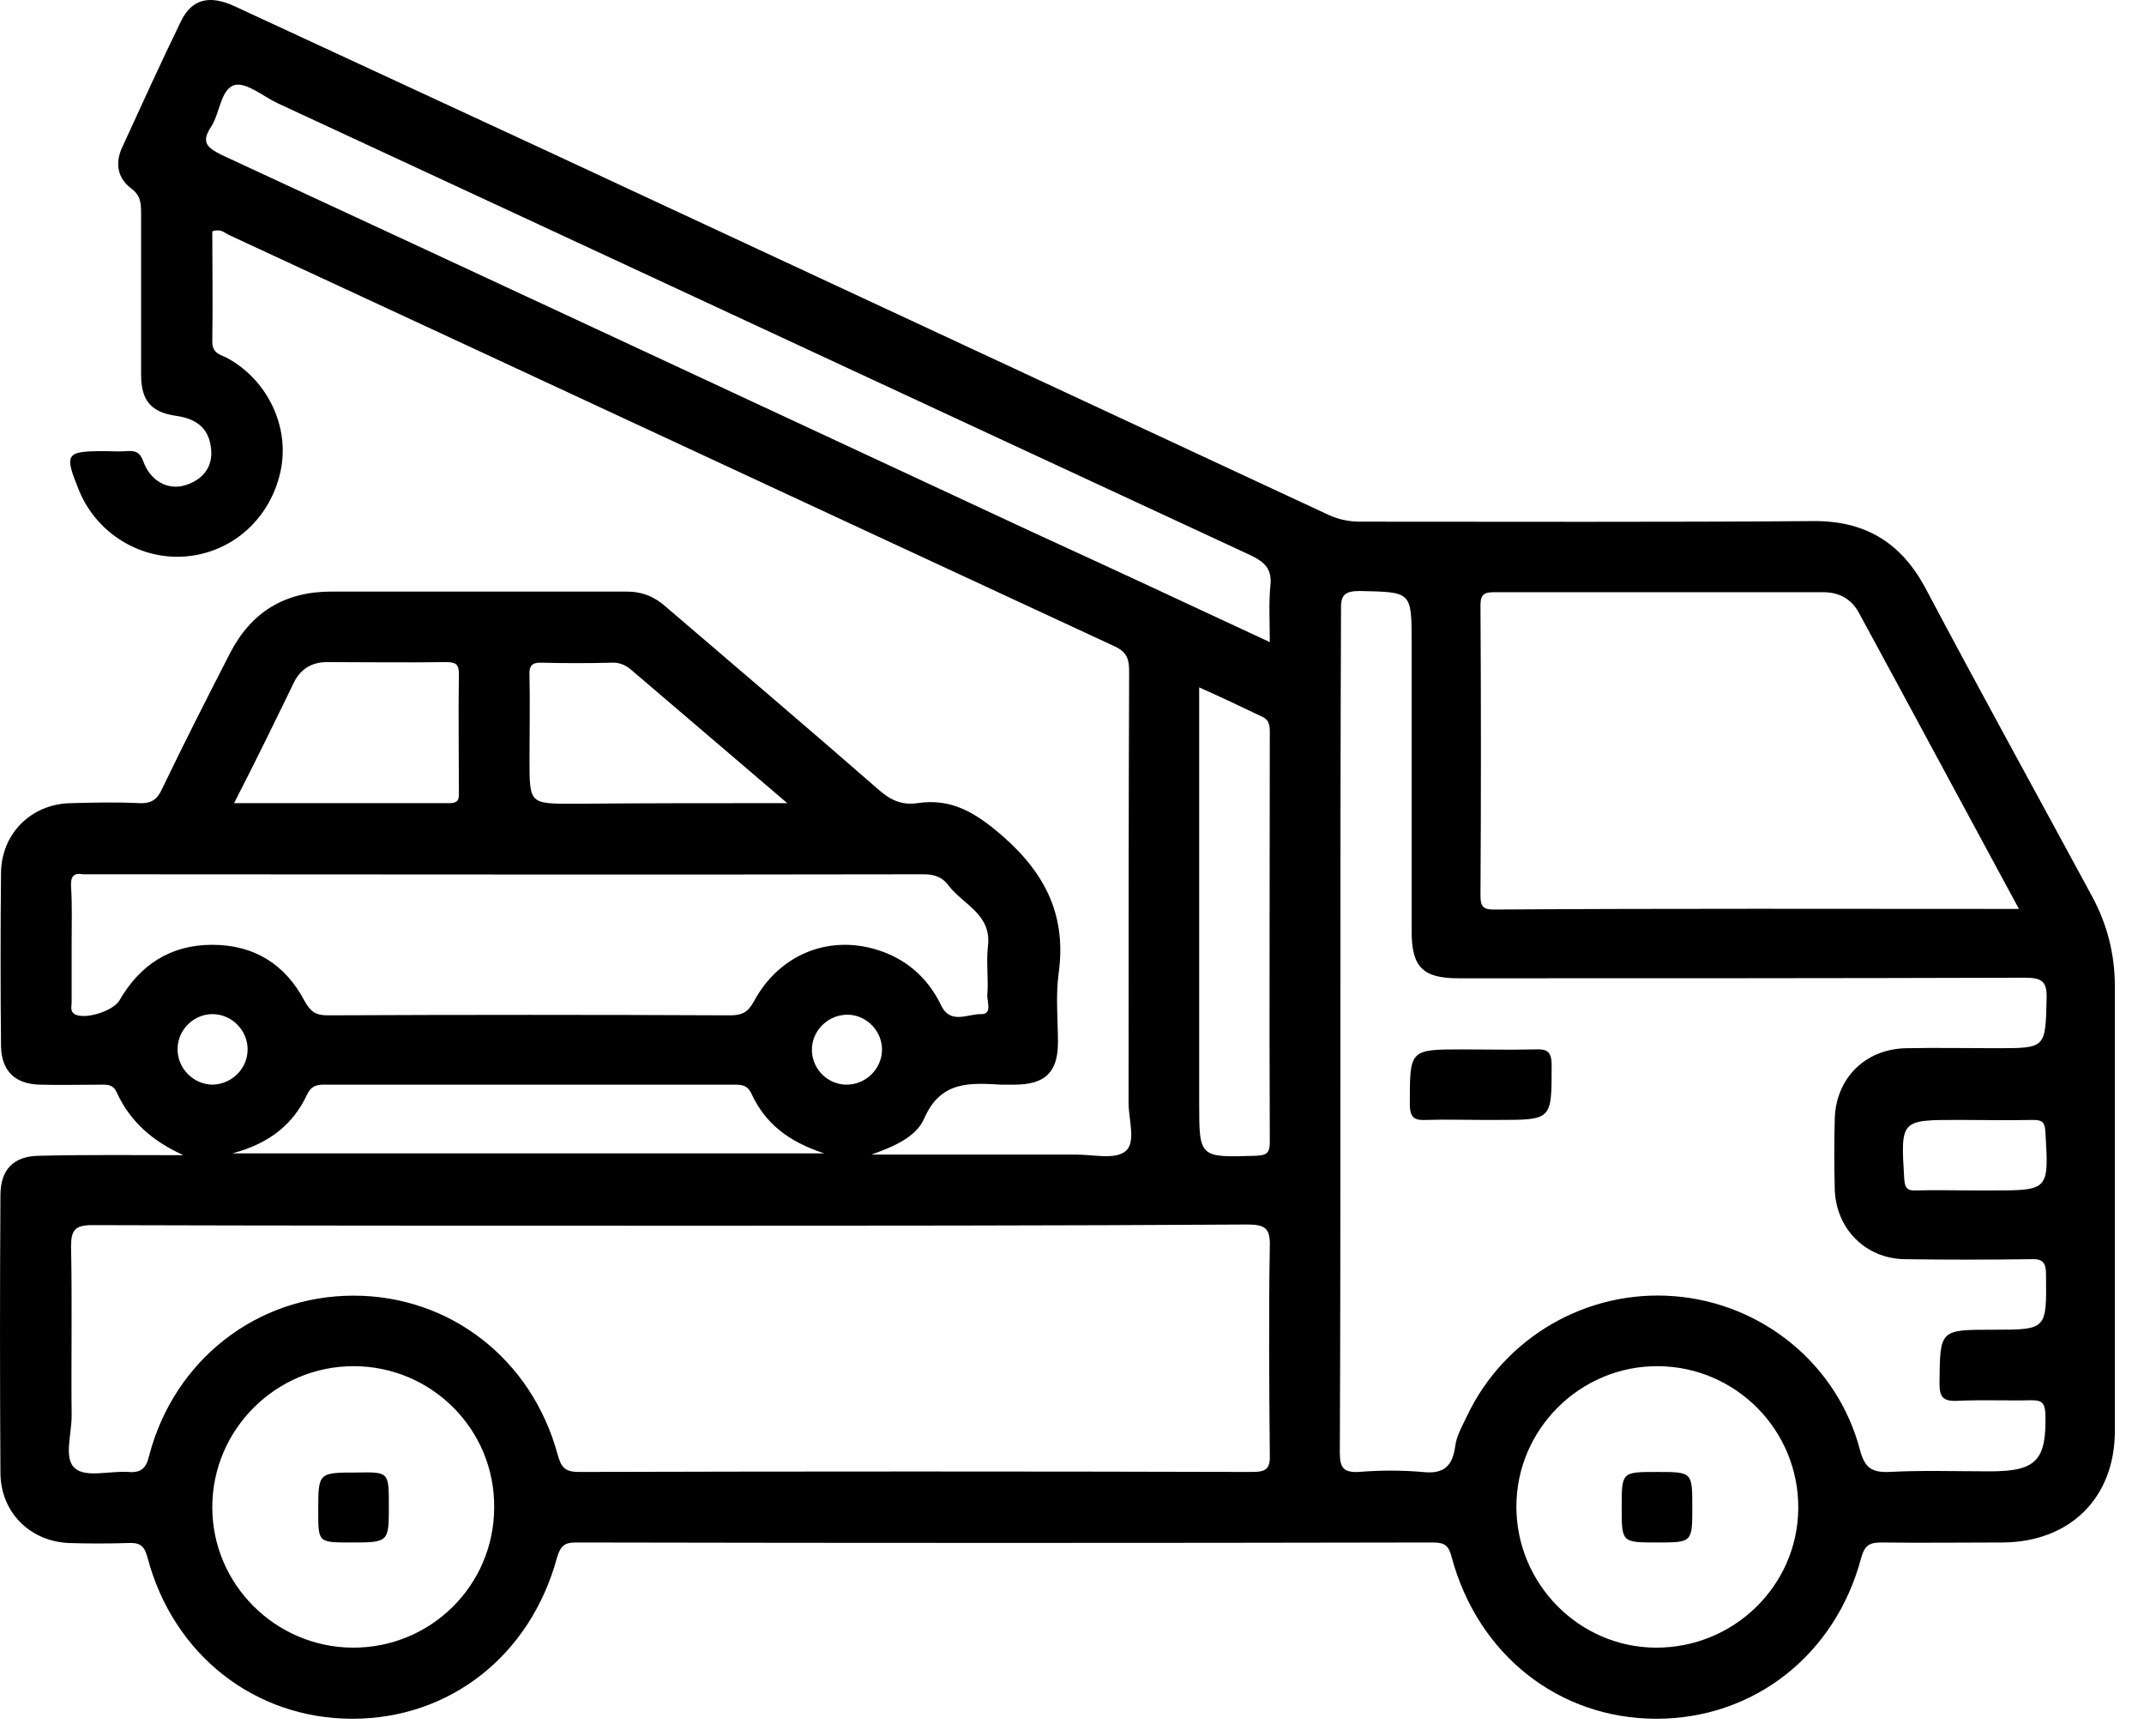 <svg width="63" height="51" viewBox="0 0 63 51" fill="none" xmlns="http://www.w3.org/2000/svg">
<path d="M5.391 33.94C4.509 33.543 3.835 32.973 3.437 32.11C3.333 31.868 3.177 31.868 2.987 31.868C2.382 31.868 1.777 31.885 1.172 31.868C0.445 31.851 0.048 31.471 0.03 30.746C0.013 29.036 0.013 27.344 0.03 25.635C0.048 24.478 0.929 23.615 2.088 23.597C2.762 23.58 3.42 23.563 4.094 23.597C4.457 23.615 4.63 23.477 4.768 23.166C5.408 21.836 6.083 20.507 6.757 19.195C7.379 17.986 8.365 17.381 9.731 17.381C12.619 17.381 15.507 17.381 18.412 17.381C18.879 17.381 19.242 17.537 19.57 17.831C21.645 19.609 23.738 21.387 25.796 23.183C26.142 23.494 26.487 23.666 26.954 23.597C27.974 23.442 28.683 23.891 29.462 24.564C30.741 25.687 31.346 26.93 31.104 28.622C31.018 29.278 31.087 29.951 31.087 30.625C31.087 31.506 30.707 31.868 29.807 31.868C29.686 31.868 29.548 31.868 29.427 31.868C28.511 31.816 27.646 31.747 27.162 32.852C26.92 33.422 26.228 33.698 25.605 33.923C27.611 33.923 29.617 33.923 31.64 33.923C32.125 33.923 32.782 34.078 33.076 33.819C33.387 33.56 33.162 32.887 33.162 32.403C33.162 28.173 33.162 23.96 33.179 19.73C33.179 19.384 33.127 19.16 32.747 18.987C24.066 14.964 15.403 10.924 6.722 6.901C6.584 6.832 6.48 6.711 6.238 6.797C6.238 7.868 6.255 8.956 6.238 10.043C6.238 10.423 6.532 10.423 6.722 10.544C7.881 11.2 8.521 12.564 8.244 13.842C7.95 15.223 6.843 16.225 5.477 16.346C4.129 16.466 2.849 15.672 2.33 14.429C1.881 13.324 1.915 13.255 3.074 13.255C3.281 13.255 3.506 13.272 3.713 13.255C3.973 13.238 4.111 13.272 4.215 13.566C4.422 14.136 4.941 14.412 5.443 14.256C5.944 14.101 6.255 13.738 6.204 13.203C6.152 12.599 5.789 12.305 5.183 12.219C4.44 12.115 4.146 11.77 4.146 11.01C4.146 9.439 4.146 7.868 4.146 6.297C4.146 5.986 4.146 5.744 3.835 5.52C3.454 5.226 3.385 4.794 3.575 4.363C4.146 3.119 4.716 1.859 5.322 0.616C5.633 -0.023 6.152 -0.161 6.895 0.184C9.939 1.6 12.982 2.999 16.026 4.414C23.703 7.989 31.381 11.563 39.059 15.137C39.37 15.275 39.664 15.327 39.992 15.327C44.419 15.327 48.829 15.344 53.256 15.31C54.777 15.292 55.832 15.914 56.559 17.243C58.167 20.282 59.827 23.287 61.469 26.326C61.919 27.154 62.144 28.035 62.144 28.985C62.144 33.336 62.144 37.687 62.144 42.038C62.144 44.006 60.83 45.301 58.858 45.319C57.665 45.319 56.489 45.336 55.296 45.319C54.95 45.319 54.795 45.388 54.691 45.767C53.93 48.634 51.526 50.498 48.673 50.498C45.82 50.498 43.434 48.634 42.656 45.75C42.569 45.405 42.448 45.319 42.102 45.319C33.715 45.336 25.311 45.336 16.925 45.319C16.579 45.319 16.475 45.422 16.371 45.75C15.593 48.634 13.224 50.498 10.354 50.498C7.5 50.498 5.097 48.634 4.336 45.767C4.232 45.37 4.077 45.319 3.731 45.336C3.177 45.353 2.607 45.353 2.053 45.336C0.895 45.301 0.013 44.438 0.013 43.264C-0.004 40.553 -0.004 37.842 0.013 35.114C0.013 34.354 0.411 33.957 1.172 33.957C2.59 33.923 3.99 33.94 5.391 33.94ZM39.387 30.279C39.387 30.435 39.387 30.573 39.387 30.729C39.387 34.717 39.387 38.706 39.37 42.677C39.37 43.126 39.474 43.264 39.923 43.247C40.546 43.195 41.186 43.195 41.791 43.247C42.396 43.316 42.673 43.108 42.759 42.504C42.794 42.193 42.967 41.9 43.105 41.606C44.212 39.275 46.65 37.877 49.209 38.084C51.786 38.291 53.999 40.087 54.656 42.608C54.795 43.126 55.002 43.264 55.504 43.247C56.489 43.195 57.492 43.229 58.478 43.229C59.844 43.229 60.138 42.901 60.103 41.537C60.086 41.226 60 41.14 59.706 41.14C58.979 41.157 58.236 41.123 57.51 41.157C57.077 41.175 56.991 41.036 56.991 40.622C57.008 39.068 56.991 39.068 58.564 39.068C60.155 39.068 60.138 39.068 60.121 37.445C60.121 37.065 60 36.979 59.654 36.996C58.426 37.013 57.198 37.013 55.971 36.996C54.812 36.979 53.947 36.098 53.913 34.941C53.895 34.251 53.895 33.56 53.913 32.87C53.947 31.678 54.812 30.815 56.022 30.797C56.904 30.78 57.786 30.797 58.668 30.797C60.121 30.797 60.103 30.797 60.138 29.347C60.155 28.829 60 28.726 59.498 28.726C53.947 28.743 48.414 28.743 42.863 28.743C41.808 28.743 41.48 28.415 41.48 27.361C41.48 24.547 41.48 21.715 41.48 18.901C41.48 17.364 41.48 17.399 39.958 17.364C39.508 17.364 39.387 17.485 39.405 17.934C39.387 22.061 39.387 26.17 39.387 30.279ZM19.726 36.012C14.054 36.012 8.382 36.012 2.711 35.995C2.192 35.995 2.088 36.15 2.088 36.634C2.123 38.291 2.088 39.949 2.105 41.606C2.105 42.142 1.863 42.867 2.209 43.143C2.52 43.419 3.229 43.212 3.765 43.247C4.163 43.281 4.301 43.126 4.388 42.746C5.131 39.949 7.552 38.067 10.388 38.067C13.224 38.067 15.628 39.931 16.389 42.746C16.492 43.108 16.596 43.247 17.011 43.247C23.599 43.229 30.205 43.229 36.794 43.247C37.226 43.247 37.33 43.143 37.312 42.711C37.295 40.691 37.278 38.671 37.312 36.634C37.33 36.098 37.191 35.977 36.655 35.977C31.018 36.012 25.363 36.012 19.726 36.012ZM59.325 26.705C57.717 23.736 56.178 20.869 54.622 18.003C54.397 17.589 54.034 17.399 53.567 17.399C50.351 17.399 47.134 17.399 43.918 17.399C43.624 17.399 43.503 17.451 43.503 17.779C43.52 20.628 43.52 23.459 43.503 26.308C43.503 26.602 43.555 26.723 43.883 26.723C49.019 26.688 54.12 26.705 59.325 26.705ZM2.105 27.707C2.105 28.294 2.105 28.864 2.105 29.451C2.105 29.572 2.053 29.71 2.192 29.796C2.486 29.969 3.316 29.71 3.506 29.399C4.111 28.346 5.01 27.759 6.238 27.759C7.466 27.759 8.382 28.328 8.953 29.416C9.126 29.727 9.282 29.831 9.627 29.831C13.57 29.813 17.513 29.813 21.455 29.831C21.801 29.831 21.974 29.744 22.147 29.433C22.873 28.069 24.308 27.465 25.744 27.897C26.608 28.156 27.248 28.708 27.646 29.52C27.923 30.124 28.441 29.779 28.839 29.796C29.168 29.796 28.995 29.416 29.012 29.226C29.047 28.76 28.977 28.277 29.029 27.81C29.15 26.861 28.303 26.584 27.871 26.015C27.698 25.773 27.456 25.687 27.144 25.687C18.948 25.704 10.769 25.687 2.572 25.687C2.538 25.687 2.486 25.687 2.451 25.687C2.157 25.635 2.071 25.756 2.088 26.049C2.123 26.584 2.105 27.137 2.105 27.707ZM37.312 18.866C37.312 18.228 37.278 17.71 37.33 17.209C37.381 16.725 37.174 16.518 36.742 16.311C27.214 11.891 17.686 7.453 8.158 3.033C7.725 2.826 7.241 2.412 6.895 2.498C6.48 2.619 6.463 3.327 6.204 3.724C5.892 4.19 6.1 4.345 6.515 4.553C14.452 8.23 22.372 11.925 30.309 15.62C32.609 16.674 34.909 17.744 37.312 18.866ZM10.388 40.139C8.106 40.139 6.238 42.003 6.238 44.283C6.238 46.544 8.088 48.392 10.354 48.409C12.654 48.426 14.521 46.579 14.521 44.283C14.538 42.003 12.688 40.139 10.388 40.139ZM48.725 40.139C46.443 40.121 44.558 41.986 44.558 44.265C44.558 46.527 46.391 48.392 48.639 48.409C50.938 48.426 52.823 46.596 52.841 44.317C52.858 42.021 51.008 40.156 48.725 40.139ZM6.826 33.888C12.654 33.888 18.343 33.888 24.222 33.888C23.167 33.543 22.493 33.008 22.095 32.162C21.991 31.92 21.853 31.868 21.611 31.868C17.582 31.868 13.553 31.868 9.506 31.868C9.264 31.868 9.126 31.937 9.022 32.162C8.607 33.042 7.916 33.595 6.826 33.888ZM35.237 20.196C35.237 24.323 35.237 28.363 35.237 32.386C35.237 34.026 35.237 34.009 36.914 33.957C37.209 33.94 37.312 33.888 37.312 33.56C37.295 29.537 37.312 25.514 37.312 21.491C37.312 21.284 37.278 21.128 37.053 21.042C36.482 20.766 35.894 20.489 35.237 20.196ZM6.878 23.597C9.04 23.597 11.132 23.597 13.207 23.597C13.518 23.597 13.484 23.425 13.484 23.218C13.484 22.078 13.466 20.938 13.484 19.799C13.484 19.505 13.38 19.453 13.103 19.453C11.945 19.471 10.769 19.453 9.61 19.453C9.195 19.453 8.867 19.626 8.659 20.006C8.088 21.18 7.518 22.354 6.878 23.597ZM23.133 23.597C21.524 22.216 20.055 20.973 18.585 19.712C18.395 19.54 18.204 19.453 17.945 19.471C17.271 19.488 16.613 19.488 15.939 19.471C15.611 19.453 15.541 19.574 15.559 19.868C15.576 20.679 15.559 21.508 15.559 22.32C15.559 23.615 15.559 23.615 16.856 23.615C18.896 23.597 20.936 23.597 23.133 23.597ZM57.994 34.976C58.167 34.976 58.34 34.976 58.513 34.976C60.207 34.976 60.207 34.976 60.103 33.267C60.086 32.99 60.034 32.904 59.74 32.904C59.014 32.921 58.27 32.904 57.544 32.904C55.849 32.904 55.849 32.904 55.953 34.613C55.971 34.89 56.022 34.993 56.316 34.976C56.87 34.959 57.423 34.976 57.994 34.976ZM7.276 30.832C7.276 30.279 6.826 29.813 6.273 29.796C5.719 29.779 5.235 30.228 5.218 30.797C5.201 31.385 5.685 31.868 6.255 31.868C6.809 31.851 7.276 31.402 7.276 30.832ZM25.917 30.867C25.934 30.314 25.484 29.831 24.931 29.813C24.378 29.796 23.893 30.228 23.859 30.78C23.824 31.367 24.291 31.868 24.879 31.868C25.433 31.868 25.899 31.419 25.917 30.867Z" fill="black"/>
<path d="M43.502 32.904C42.983 32.904 42.464 32.887 41.946 32.904C41.582 32.922 41.427 32.87 41.427 32.438C41.427 30.832 41.41 30.832 43 30.832C43.692 30.832 44.384 30.85 45.075 30.832C45.439 30.815 45.594 30.867 45.594 31.299C45.594 32.904 45.611 32.904 44.021 32.904C43.848 32.904 43.675 32.904 43.502 32.904Z" fill="black"/>
<path d="M11.426 44.231C11.426 45.319 11.426 45.319 10.302 45.319C9.351 45.319 9.351 45.319 9.351 44.403C9.351 43.264 9.351 43.264 10.475 43.264C11.426 43.246 11.426 43.246 11.426 44.231Z" fill="black"/>
<path d="M49.727 44.283C49.727 45.319 49.727 45.319 48.69 45.319C47.652 45.319 47.652 45.319 47.652 44.283C47.652 43.247 47.652 43.247 48.69 43.247C49.727 43.247 49.727 43.247 49.727 44.283Z" fill="black"/>
</svg>
